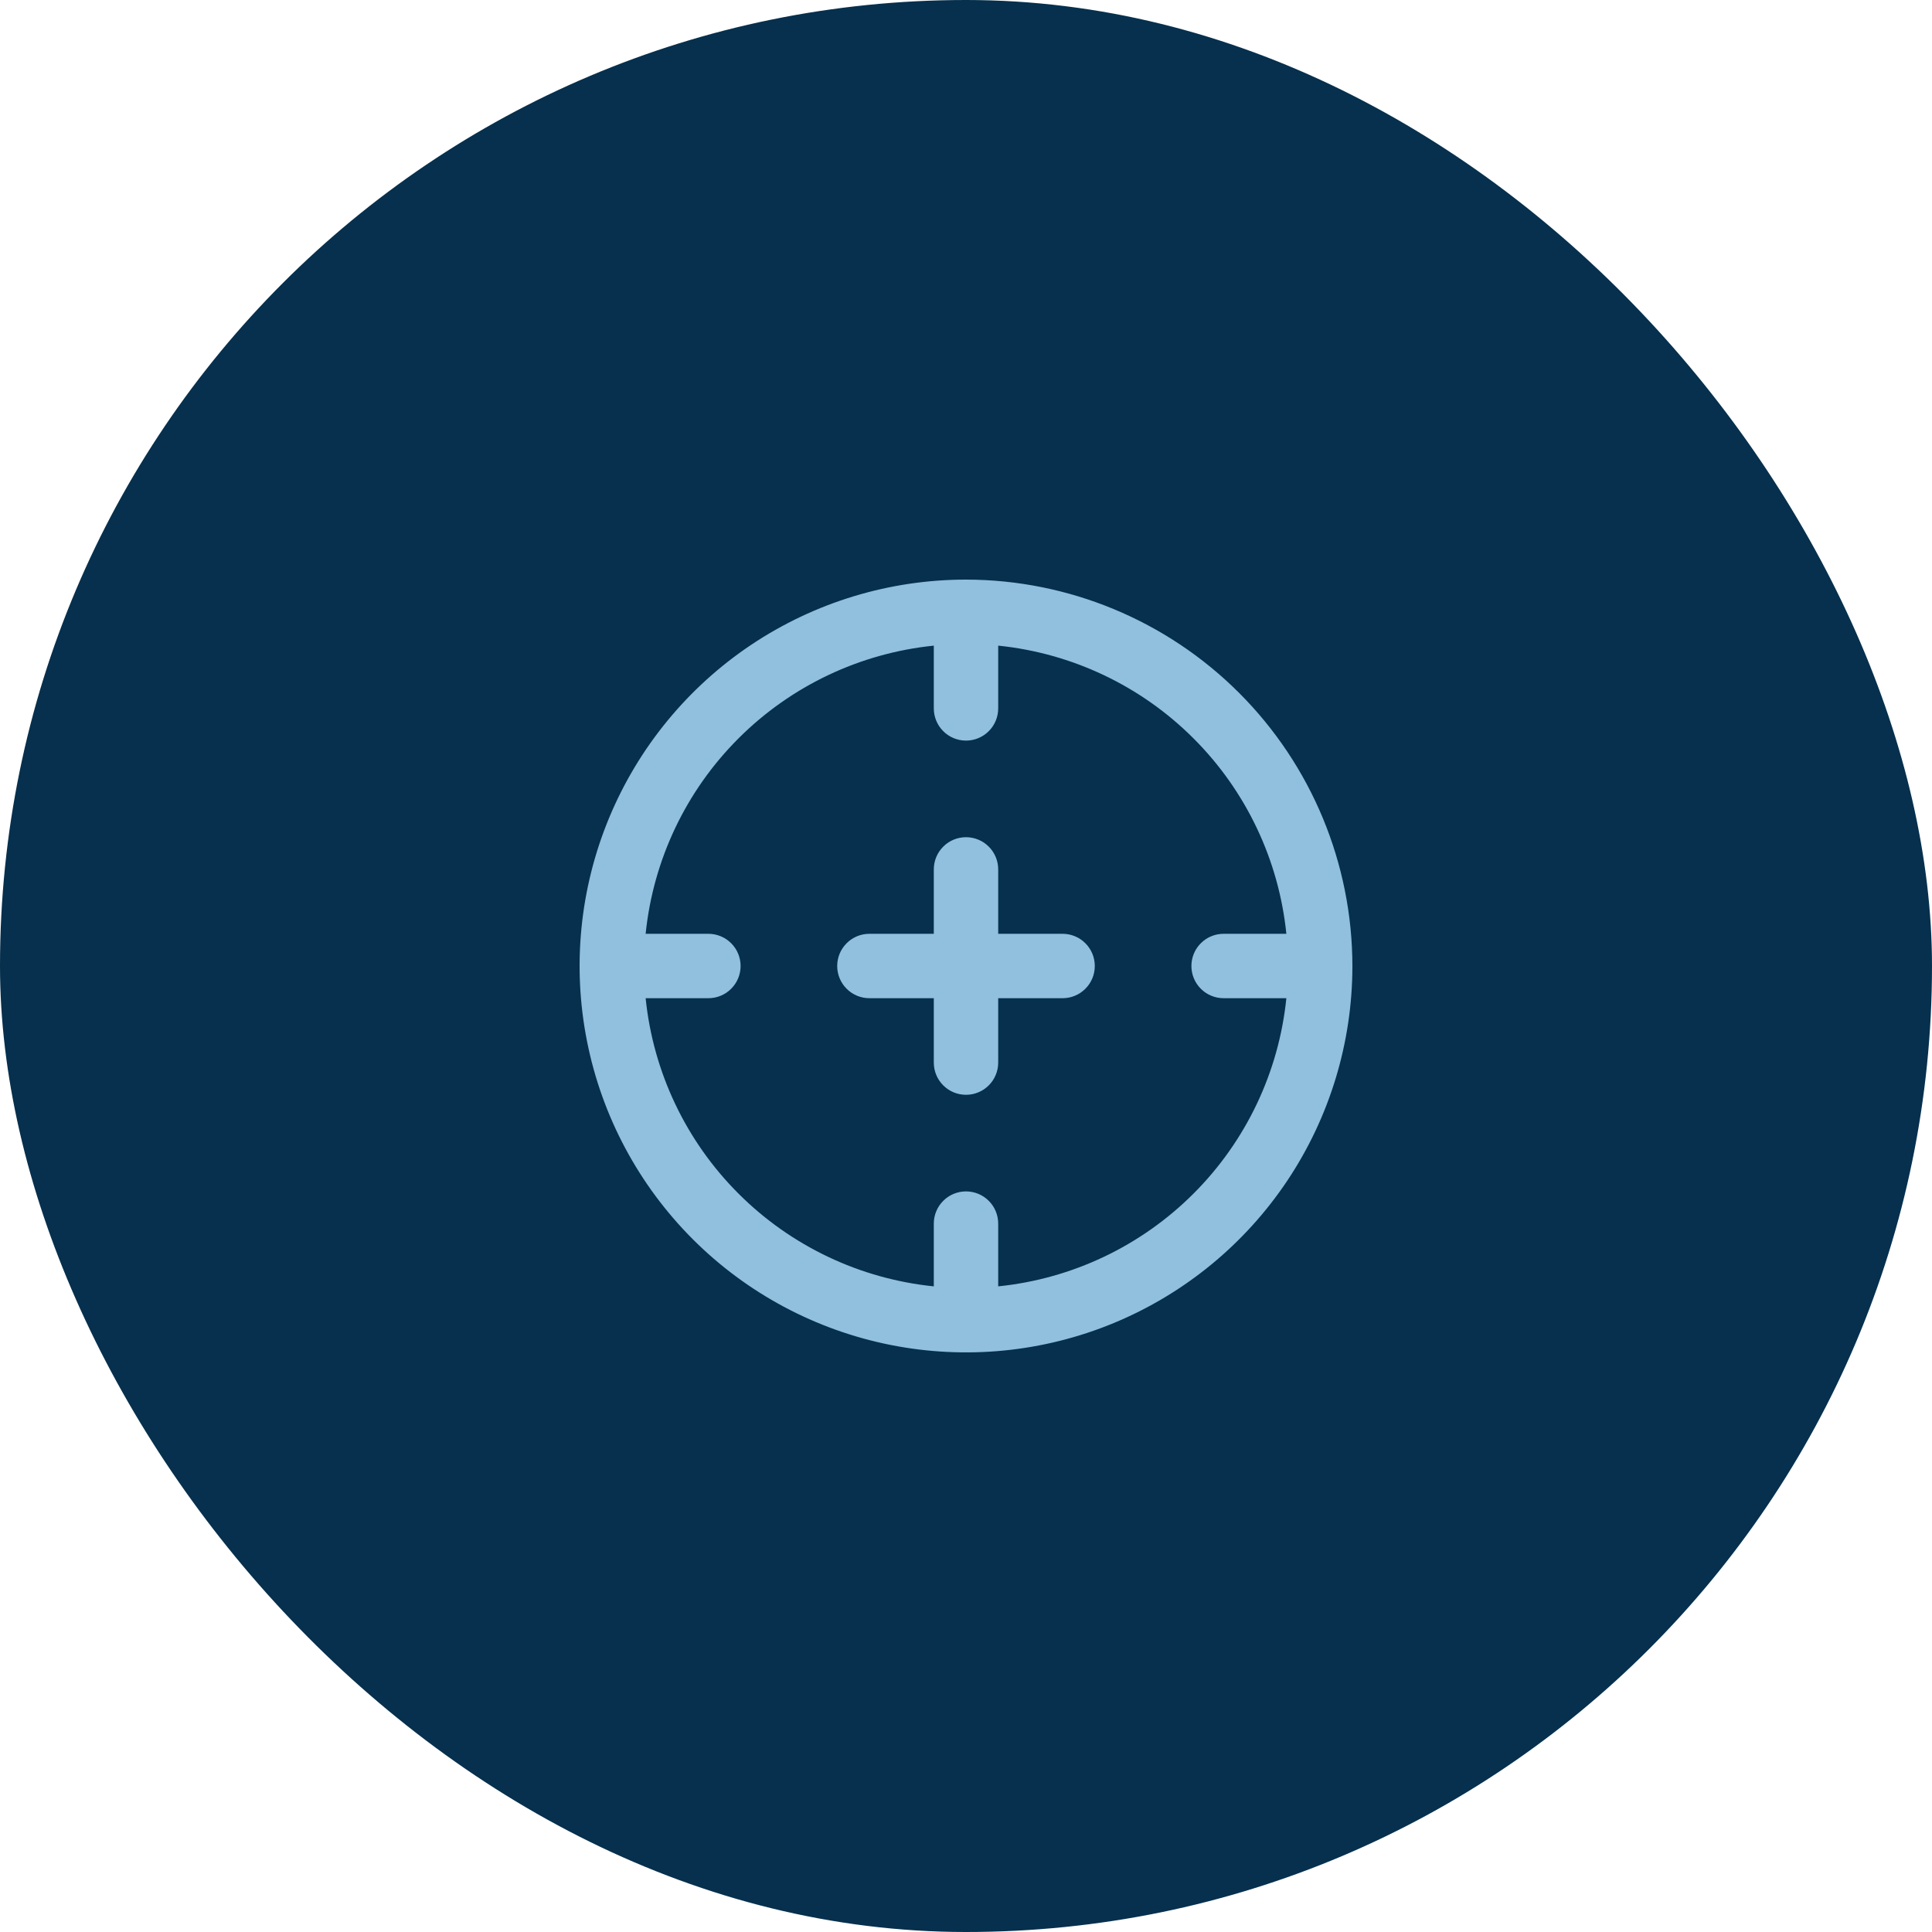 <svg xmlns="http://www.w3.org/2000/svg" width="60" height="60" viewBox="0 0 60 60" fill="none"><rect width="60" height="60" rx="30" fill="#06304D"></rect><g clip-path="url(#clip0_1779_1725)"><path d="M30 18C27.627 18 25.307 18.704 23.333 20.022C21.36 21.341 19.822 23.215 18.913 25.408C18.005 27.601 17.768 30.013 18.231 32.341C18.694 34.669 19.837 36.807 21.515 38.485C23.193 40.163 25.331 41.306 27.659 41.769C29.987 42.232 32.4 41.995 34.592 41.087C36.785 40.178 38.659 38.64 39.978 36.667C41.296 34.694 42 32.373 42 30C41.997 26.819 40.731 23.768 38.481 21.518C36.232 19.269 33.181 18.003 30 18V18ZM31 39.949V38C31 37.735 30.895 37.48 30.707 37.293C30.52 37.105 30.265 37 30 37C29.735 37 29.48 37.105 29.293 37.293C29.105 37.48 29 37.735 29 38V39.949C26.706 39.715 24.563 38.698 22.933 37.067C21.302 35.437 20.285 33.294 20.051 31H22C22.265 31 22.52 30.895 22.707 30.707C22.895 30.52 23 30.265 23 30C23 29.735 22.895 29.48 22.707 29.293C22.52 29.105 22.265 29 22 29H20.051C20.285 26.706 21.302 24.563 22.933 22.933C24.563 21.302 26.706 20.285 29 20.051V22C29 22.265 29.105 22.52 29.293 22.707C29.48 22.895 29.735 23 30 23C30.265 23 30.52 22.895 30.707 22.707C30.895 22.52 31 22.265 31 22V20.051C33.294 20.285 35.437 21.302 37.067 22.933C38.698 24.563 39.715 26.706 39.949 29H38C37.735 29 37.48 29.105 37.293 29.293C37.105 29.48 37 29.735 37 30C37 30.265 37.105 30.52 37.293 30.707C37.48 30.895 37.735 31 38 31H39.949C39.715 33.294 38.698 35.437 37.067 37.067C35.437 38.698 33.294 39.715 31 39.949ZM34 30C34 30.265 33.895 30.52 33.707 30.707C33.52 30.895 33.265 31 33 31H31V33C31 33.265 30.895 33.52 30.707 33.707C30.52 33.895 30.265 34 30 34C29.735 34 29.48 33.895 29.293 33.707C29.105 33.52 29 33.265 29 33V31H27C26.735 31 26.48 30.895 26.293 30.707C26.105 30.52 26 30.265 26 30C26 29.735 26.105 29.48 26.293 29.293C26.48 29.105 26.735 29 27 29H29V27C29 26.735 29.105 26.48 29.293 26.293C29.48 26.105 29.735 26 30 26C30.265 26 30.52 26.105 30.707 26.293C30.895 26.48 31 26.735 31 27V29H33C33.265 29 33.52 29.105 33.707 29.293C33.895 29.48 34 29.735 34 30Z" fill="#91BFDE"></path></g><defs><clipPath id="clip0_1779_1725"><rect width="24" height="24" fill="white" transform="translate(18 18)"></rect></clipPath></defs></svg>